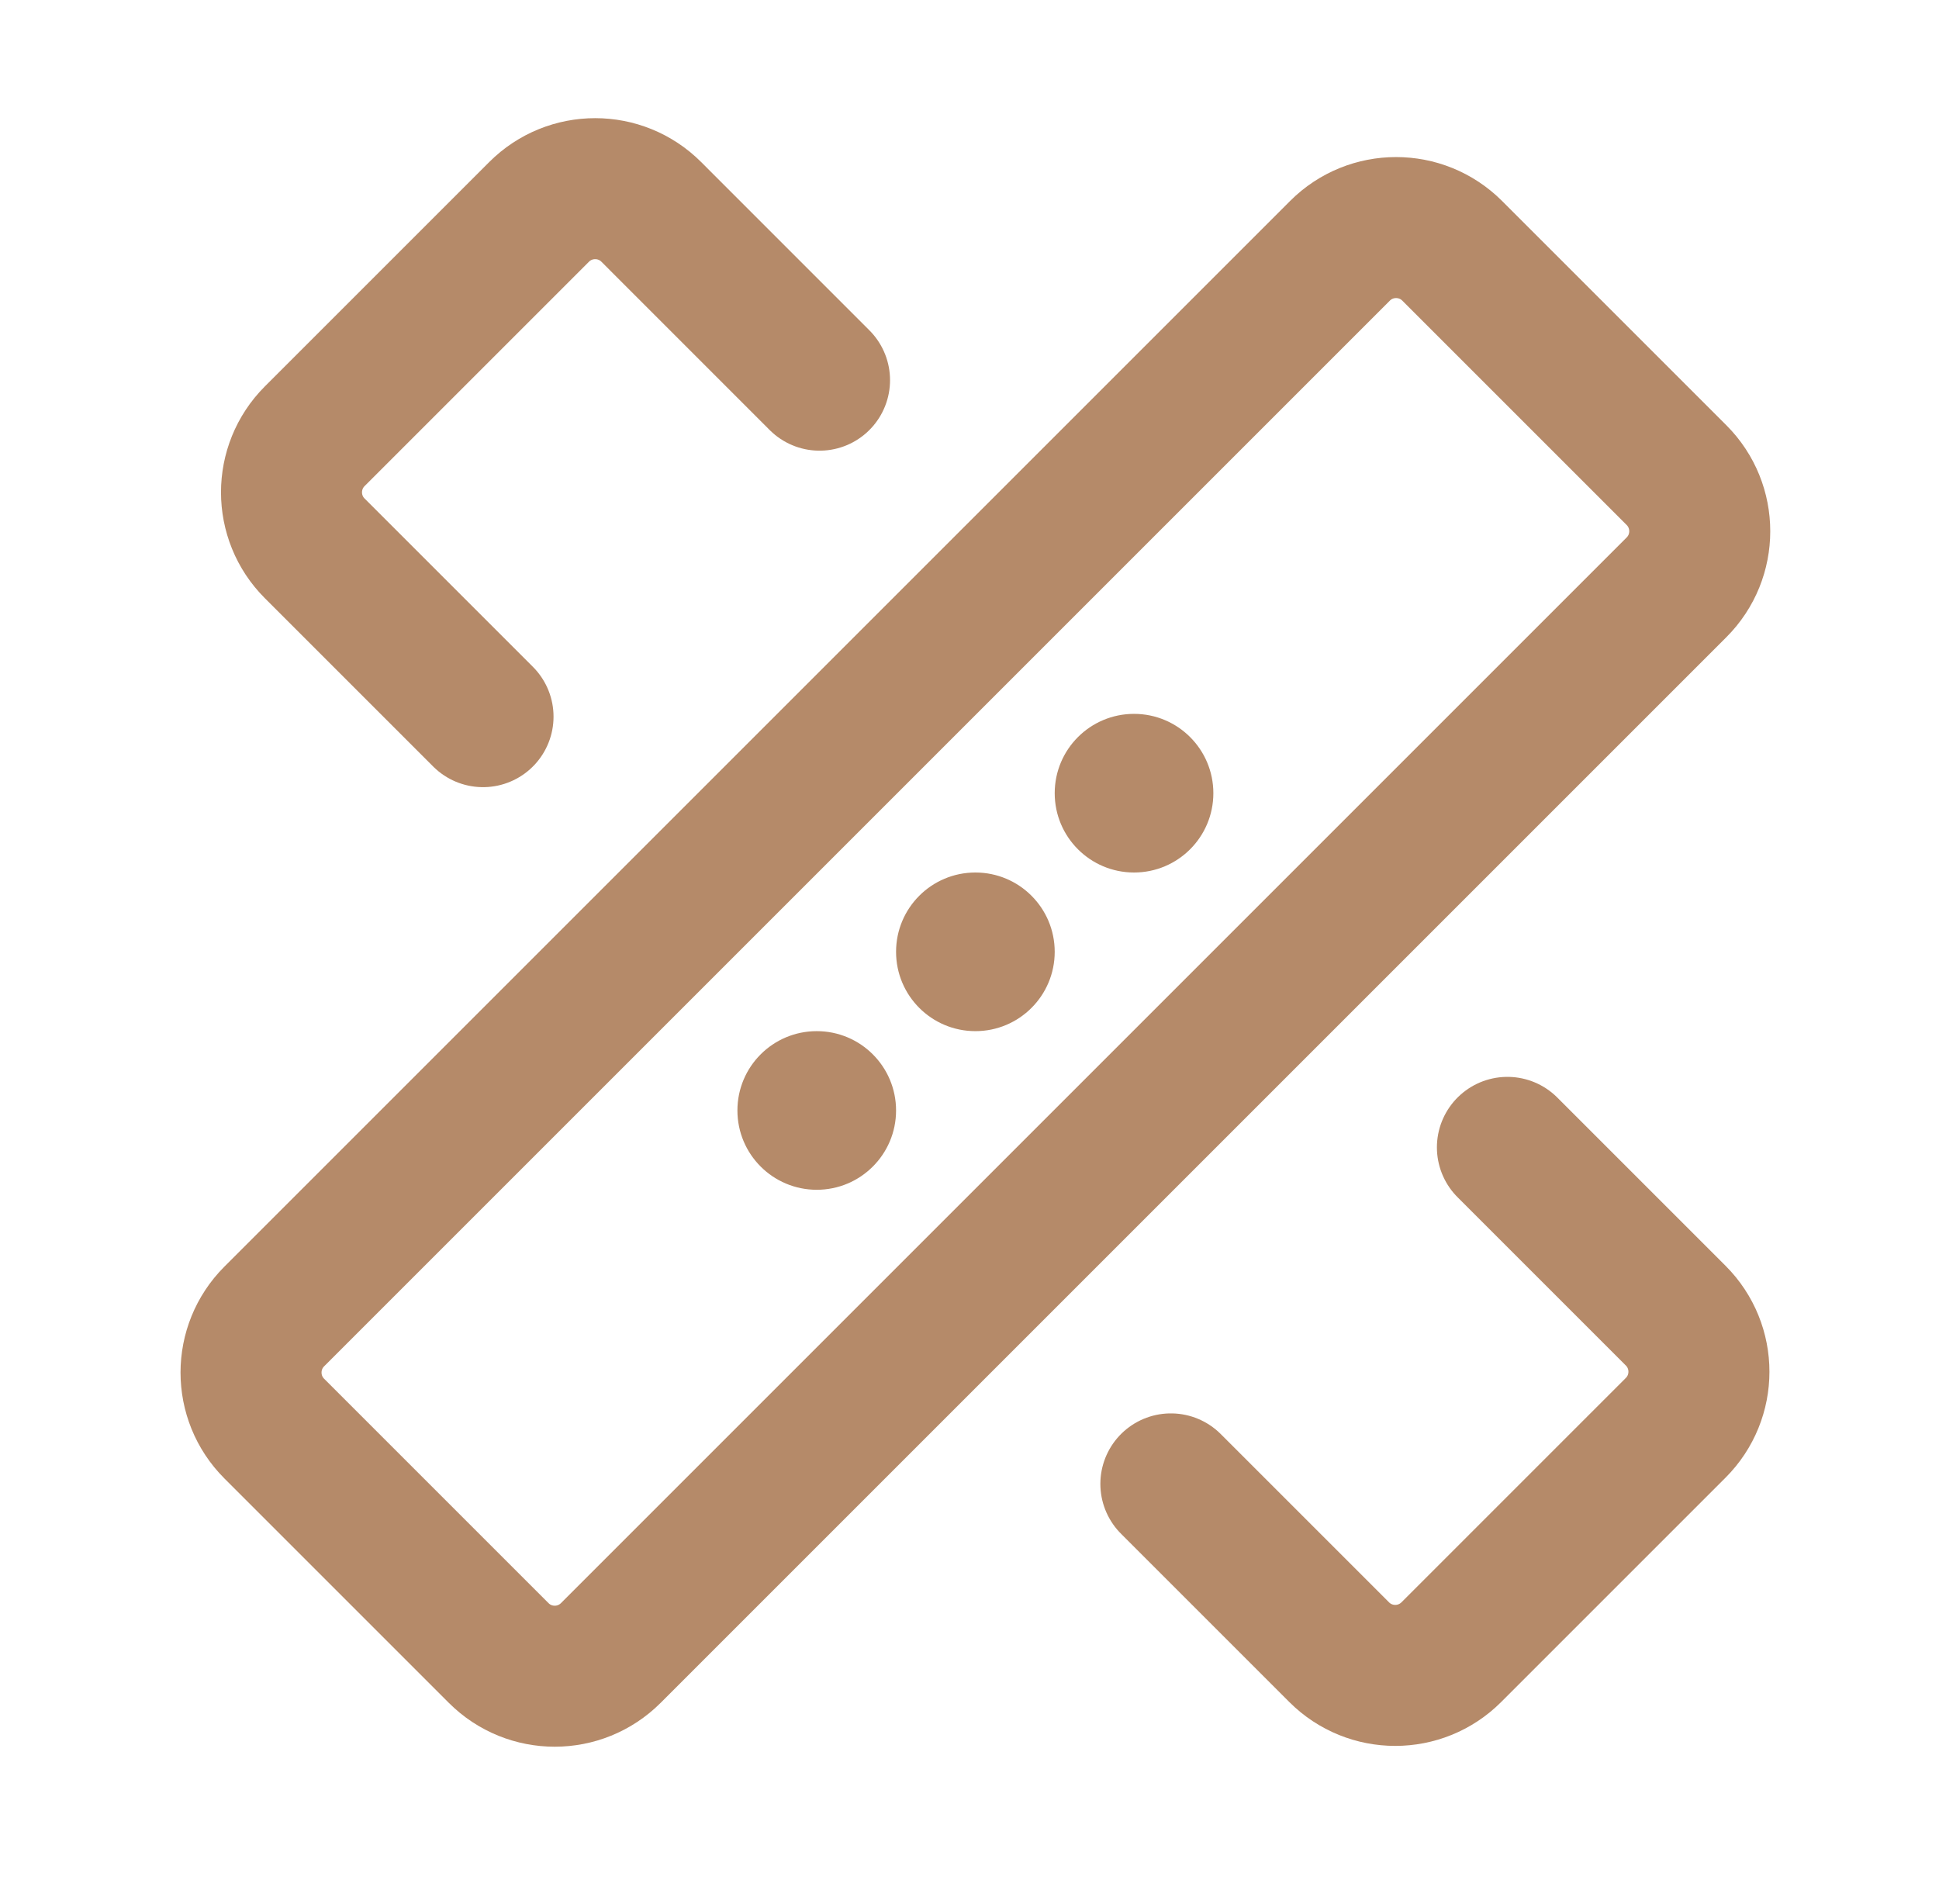 <svg xmlns="http://www.w3.org/2000/svg" width="55" height="54" viewBox="0 0 55 54" fill="none"><path d="M23.246 10.784L18.474 6.011C17.595 5.132 16.17 5.132 15.291 6.011L8.928 12.374C8.049 13.253 8.049 14.678 8.928 15.556L13.701 20.329" stroke="#B58A69" stroke-width="4" stroke-linecap="round" stroke-linejoin="round"/><path d="M33.212 42.093L37.985 46.866C38.864 47.745 40.288 47.745 41.167 46.866L47.531 40.502C48.41 39.623 48.41 38.199 47.531 37.32L42.758 32.547" stroke="#B58A69" stroke-width="4" stroke-linecap="round" stroke-linejoin="round"/><path d="M47.555 13.478L41.191 7.114C40.312 6.236 38.887 6.236 38.009 7.114L7.78 37.343C6.901 38.222 6.901 39.647 7.78 40.525L14.144 46.889C15.022 47.768 16.447 47.768 17.326 46.889L47.555 16.66C48.433 15.782 48.433 14.357 47.555 13.478Z" stroke="#B58A69" stroke-width="4" stroke-linecap="round" stroke-linejoin="round"/><path d="M27.667 29.25C28.91 29.25 29.917 28.243 29.917 27C29.917 25.757 28.91 24.75 27.667 24.75C26.424 24.75 25.417 25.757 25.417 27C25.417 28.243 26.424 29.25 27.667 29.25Z" fill="#B58A69"/><path d="M23.167 33.75C24.41 33.75 25.417 32.743 25.417 31.5C25.417 30.257 24.41 29.25 23.167 29.25C21.924 29.25 20.917 30.257 20.917 31.5C20.917 32.743 21.924 33.75 23.167 33.75Z" fill="#B58A69"/><path d="M32.167 24.75C33.41 24.75 34.417 23.743 34.417 22.5C34.417 21.257 33.41 20.25 32.167 20.25C30.924 20.25 29.917 21.257 29.917 22.5C29.917 23.743 30.924 24.75 32.167 24.75Z" fill="#B58A69"/></svg>